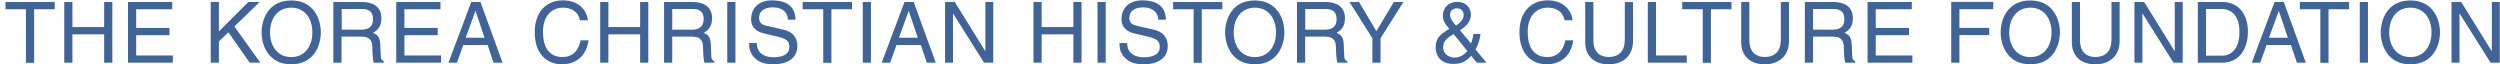 <svg width="2409" height="62" viewBox="0 0 2409 62" fill="none" xmlns="http://www.w3.org/2000/svg">
<path d="M542.595 55.016C528.138 55.016 523.227 44.452 523.227 30.643C523.227 15.26 531.752 7.383 542.409 7.383C548.062 7.383 556.588 9.236 558.812 19.523H566.504C565.392 9.7 557.515 0.34 542.502 0.34C525.451 0.34 515.257 12.758 515.257 30.829C515.257 53.348 528.231 61.966 541.575 61.966C545.931 61.966 563.909 61.04 567.153 38.891H559.461C556.774 52.514 547.877 54.923 542.78 54.923L542.595 55.016ZM700.784 60.391H708.661V1.916H700.784V60.391ZM100.368 26.103H69.787V1.916H61.91V60.391H69.787V33.053H100.368V60.391H108.245V1.916H100.368V26.103ZM616.824 26.103H586.243V1.916H578.366V60.391H586.243V33.053H616.824V60.391H624.701V1.916H616.824V26.103ZM688.459 59.093V60.391H678.821C677.709 56.777 677.431 47.973 677.431 45.749C677.431 40.93 676.412 35.277 666.959 35.277H647.777V60.391H639.899V1.916H666.959C676.597 1.916 686.142 5.251 686.142 17.669C686.142 26.288 681.787 29.531 677.987 31.663C681.323 33.053 684.66 34.535 684.938 42.691L685.401 53.255C685.401 56.499 685.864 57.703 688.366 59.093H688.459ZM678.08 18.503C678.08 9.422 671.5 8.68 667.515 8.68H647.777V28.605H666.125C671.871 28.605 677.987 27.122 677.987 18.503H678.08ZM5.195 8.958H25.027V60.483H32.904V8.958H52.736V1.916H5.288V8.958H5.195ZM131.228 33.887H163.292V26.936H131.228V8.958H165.98V1.916H123.351V60.391H166.536V53.441H131.228V33.887ZM250.218 1.916H239.283L210.925 30.273V1.916H203.048V60.391H210.925V39.91L220.1 31.107L240.58 60.391H250.866L225.845 25.547L250.218 1.916ZM369.856 59.093V60.391H360.125C359.013 56.777 358.735 47.973 358.735 45.749C358.735 40.93 357.809 35.277 348.264 35.277H329.081V60.391H321.204V1.916H348.264C357.901 1.916 367.539 5.251 367.539 17.669C367.539 26.288 363.091 29.531 359.384 31.663C362.72 33.053 366.056 34.535 366.427 42.691L366.891 53.255C366.891 56.499 367.354 57.703 369.856 59.093ZM359.477 18.503C359.477 9.422 352.897 8.68 349.005 8.68H329.266V28.605H347.615C353.36 28.605 359.477 27.122 359.477 18.503ZM389.688 33.887H421.752V26.936H389.688V8.958H424.439V1.916H381.81V60.391H424.995V53.441H389.688V33.887ZM309.156 31.199C309.156 43.803 302.484 61.966 280.614 61.966C258.743 61.966 252.071 43.803 252.071 31.199C252.071 18.596 258.743 0.433 280.614 0.433C302.484 0.433 309.156 18.596 309.156 31.199ZM301.001 31.199C301.001 17.391 293.31 7.383 280.614 7.383C267.918 7.383 260.226 17.391 260.226 31.199C260.226 45.007 267.918 55.016 280.614 55.016C293.31 55.016 301.001 45.007 301.001 31.199ZM462.99 1.916L484.212 60.391H475.594L469.848 43.339H446.402L440.286 60.391H432.131L454.094 1.916H463.083H462.99ZM466.883 36.389L458.264 10.627H458.079L448.719 36.389H466.883ZM1237.63 31.199C1237.63 43.803 1230.96 61.966 1209.08 61.966C1187.21 61.966 1180.54 43.803 1180.54 31.199C1180.54 18.596 1187.21 0.433 1209.08 0.433C1230.96 0.433 1237.63 18.596 1237.63 31.199ZM1229.57 31.199C1229.57 17.391 1221.87 7.383 1209.18 7.383C1196.48 7.383 1188.79 17.391 1188.79 31.199C1188.79 45.007 1196.48 55.016 1209.18 55.016C1221.87 55.016 1229.57 45.007 1229.57 31.199ZM1620.92 8.958H1640.75V60.483H1648.62V8.958H1668.46V1.916H1621.01V8.958H1620.92ZM1715.9 38.891C1715.9 51.587 1707.75 54.923 1700.52 54.923C1693.29 54.923 1685.69 51.402 1685.69 38.706V1.916H1677.82V40.93C1677.82 51.865 1684.58 61.966 1700.33 61.966C1716.09 61.966 1723.87 51.865 1723.87 39.91V1.916H1716V38.891H1715.9ZM1787.72 59.093V60.391H1778.09C1776.97 56.777 1776.7 47.973 1776.7 45.749C1776.7 40.93 1775.68 35.277 1766.22 35.277H1747.04V60.391H1739.16V1.916H1766.22C1775.86 1.916 1785.41 5.251 1785.41 17.669C1785.41 26.288 1781.05 29.531 1777.25 31.663C1780.59 33.053 1783.92 34.535 1784.29 42.691L1784.76 53.255C1784.76 56.499 1785.22 57.703 1787.72 59.093ZM1777.25 18.503C1777.25 9.422 1770.67 8.68 1766.78 8.68H1747.04V28.605H1765.39C1771.14 28.605 1777.25 27.122 1777.25 18.503ZM1807.46 33.887H1839.53V26.936H1807.46V8.958H1842.21V1.916H1799.59V60.391H1842.77V53.441H1807.46V33.887ZM1421.95 47.787L1432.33 60.391H1423.06L1417.59 53.718C1413.61 58.259 1409.16 61.596 1400.54 61.596C1385.99 61.596 1383.4 50.753 1383.4 46.305C1383.4 38.335 1385.72 33.98 1396.56 27.863C1392.3 22.674 1390.35 19.986 1390.35 14.889C1390.35 8.124 1395.26 1.823 1404.16 1.823C1413.05 1.823 1417.32 8.032 1417.32 13.87C1417.32 22.118 1411.11 26.288 1406.85 29.161L1417.5 41.857C1418.8 38.243 1419.17 37.038 1419.82 32.775H1426.58C1426.21 36.76 1424.82 42.135 1421.86 47.695L1421.95 47.787ZM1397.3 14.426C1397.3 18.226 1400.91 22.395 1403.05 24.62C1406.1 22.488 1410.37 19.523 1410.37 14.519C1410.37 9.329 1406.47 8.032 1404.07 8.032C1398.04 8.032 1397.21 12.48 1397.21 14.426H1397.3ZM1413.8 48.899L1400.64 32.775C1394.33 36.76 1390.63 39.447 1390.63 45.749C1390.63 53.07 1397.86 55.479 1401.19 55.479C1406.38 55.479 1410.83 53.162 1413.89 48.992L1413.8 48.899ZM1491.45 55.016C1477 55.016 1472.09 44.452 1472.09 30.643C1472.09 15.26 1480.61 7.383 1491.27 7.383C1496.92 7.383 1505.45 9.236 1507.67 19.523H1515.36C1514.25 9.7 1506.37 0.34 1491.36 0.34C1474.31 0.34 1464.12 12.758 1464.12 30.829C1464.12 53.348 1477.18 61.966 1490.43 61.966C1494.88 61.966 1512.77 61.04 1516.01 38.891H1508.32C1505.63 52.514 1496.74 54.923 1491.64 54.923L1491.45 55.016ZM1880.21 60.391H1888.09V33.794H1916.81V26.844H1888.09V8.866H1920.71V1.823H1880.21V60.298V60.391ZM1565.59 38.891C1565.59 51.587 1557.44 54.923 1550.21 54.923C1542.98 54.923 1535.38 51.402 1535.38 38.706V1.916H1527.5V40.93C1527.5 51.865 1534.27 61.966 1550.02 61.966C1565.78 61.966 1573.56 51.865 1573.56 39.91V1.916H1565.68V38.891H1565.59ZM1595.71 1.916H1587.83V60.391H1625.36V53.441H1595.71V1.916ZM2401.11 49.178H2400.93L2371.64 1.916H2362.28V60.391H2369.98V13.129H2370.16L2399.91 60.391H2408.8V1.916H2401.11V49.178ZM2351.16 31.199C2351.16 43.803 2344.49 61.966 2322.62 61.966C2300.75 61.966 2294.08 43.803 2294.08 31.199C2294.08 18.596 2300.75 0.433 2322.62 0.433C2344.49 0.433 2351.16 18.596 2351.16 31.199ZM2343.01 31.199C2343.01 17.391 2335.32 7.383 2322.62 7.383C2309.92 7.383 2302.23 17.391 2302.23 31.199C2302.23 45.007 2309.92 55.016 2322.62 55.016C2335.32 55.016 2343.01 45.007 2343.01 31.199ZM2273.88 60.391H2281.75V1.916H2273.88V60.391ZM1984.93 31.199C1984.93 43.803 1978.26 61.966 1956.38 61.966C1934.51 61.966 1927.84 43.803 1927.84 31.199C1927.84 18.596 1934.51 0.433 1956.38 0.433C1978.26 0.433 1984.93 18.596 1984.93 31.199ZM1976.86 31.199C1976.86 17.391 1969.17 7.383 1956.48 7.383C1943.78 7.383 1936.09 17.391 1936.09 31.199C1936.09 45.007 1943.78 55.016 1956.48 55.016C1969.17 55.016 1976.86 45.007 1976.86 31.199ZM1326.31 29.995L1309.54 1.916H1300.37L1322.42 36.852V60.391H1330.3V36.852L1352.35 1.916H1343.09L1326.31 29.995ZM2200.67 1.916L2221.89 60.391H2213.27L2207.52 43.339H2184.08L2177.96 60.391H2169.81L2191.77 1.916H2200.76H2200.67ZM2204.56 36.389L2195.94 10.627H2195.75L2186.39 36.389H2204.56ZM2166.1 30.365C2166.1 43.525 2160.45 60.391 2141.17 60.391H2117.82V1.916H2141.54C2156.83 1.916 2166.1 13.499 2166.1 30.365ZM2157.94 30.829C2157.94 16.094 2151.18 8.68 2140.43 8.68H2125.69V53.626H2140.99C2151.27 53.626 2157.94 45.564 2157.94 30.829ZM2034.51 38.891C2034.51 51.587 2026.35 54.923 2019.12 54.923C2011.89 54.923 2004.3 51.402 2004.3 38.706V1.916H1996.42V40.93C1996.42 51.865 2003.18 61.966 2018.94 61.966C2034.69 61.966 2042.48 51.865 2042.48 39.91V1.916H2034.6V38.891H2034.51ZM2095.58 49.178H2095.39L2066.11 1.916H2056.75V60.391H2064.44V13.129H2064.62L2094.37 60.391H2103.27V1.916H2095.58V49.178ZM2216.05 8.958H2235.88V60.483H2243.76V8.958H2263.59V1.916H2216.14V8.958H2216.05ZM1111.87 28.605L1095.19 24.805C1091.76 23.971 1088.24 22.396 1088.24 17.392C1088.24 8.495 1096.68 7.105 1101.59 7.105C1108.17 7.105 1115.67 9.978 1116.14 18.967H1123.55C1123.18 12.572 1121.23 0.34 1100.75 0.34C1086.57 0.34 1080.64 9.329 1080.64 18.411C1080.64 28.605 1089.26 31.292 1093.06 32.219L1105.02 34.999C1114.65 37.316 1117.53 39.262 1117.53 45.378C1117.53 53.812 1107.89 55.202 1102.24 55.202C1094.73 55.202 1086.11 52.143 1086.11 41.486H1078.7C1078.7 46.953 1079.72 51.865 1084.63 56.313C1087.22 58.723 1091.49 61.966 1102.33 61.966C1112.34 61.966 1125.22 58.166 1125.22 44.266C1125.22 34.999 1119.47 30.458 1111.97 28.605H1111.87ZM880.474 1.916L901.695 60.391H893.077L887.331 43.339H863.885L857.769 60.391H849.614L871.577 1.916H880.566H880.474ZM884.366 36.389L875.747 10.627H875.562L866.202 36.389H884.366ZM1057.57 60.391H1065.44V1.916H1057.57V60.391ZM949.514 49.178H949.328L920.044 1.916H910.685V60.391H918.283V13.129H918.469L948.216 60.391H957.112V1.916H949.514V49.178ZM1298.42 59.093V60.391H1288.69C1287.58 56.777 1287.3 47.973 1287.3 45.749C1287.3 40.93 1286.28 35.277 1276.83 35.277H1257.65V60.391H1249.77V1.916H1276.83C1286.47 1.916 1296.01 5.251 1296.01 17.669C1296.01 26.288 1291.56 29.531 1287.86 31.663C1291.19 33.053 1294.53 34.535 1294.81 42.691L1295.27 53.255C1295.27 56.499 1295.73 57.703 1298.23 59.093H1298.42ZM1287.95 18.503C1287.95 9.422 1281.37 8.68 1277.48 8.68H1257.74V28.605H1276.09C1281.83 28.605 1287.95 27.122 1287.95 18.503ZM831.358 60.391H839.235V1.916H831.358V60.391ZM755.089 28.605L738.409 24.805C734.98 23.971 731.458 22.396 731.458 17.392C731.458 8.495 739.891 7.105 744.803 7.105C751.383 7.105 758.889 9.978 759.26 18.967H766.673C766.303 12.572 764.357 0.34 743.876 0.34C729.698 0.34 723.767 9.329 723.767 18.411C723.767 28.605 732.385 31.292 736.185 32.219L748.139 34.999C757.777 37.316 760.65 39.262 760.65 45.378C760.65 53.812 751.012 55.202 745.359 55.202C737.853 55.202 729.234 52.143 729.234 41.486H721.821C721.821 46.953 722.84 51.865 727.752 56.313C730.346 58.723 734.609 61.966 745.452 61.966C755.46 61.966 768.342 58.166 768.342 44.266C768.342 34.999 762.688 30.458 755.089 28.605ZM1034.31 26.103H1003.73V1.916H995.849V60.391H1003.73V33.053H1034.31V60.391H1042.18V1.916H1034.31V26.103ZM773.438 8.958H793.27V60.483H801.147V8.958H820.978V1.916H773.438V8.958ZM1130.31 8.958H1150.15V60.483H1158.02V8.958H1177.85V1.916H1130.41V8.958H1130.31Z" fill="#406398"/>
</svg>
